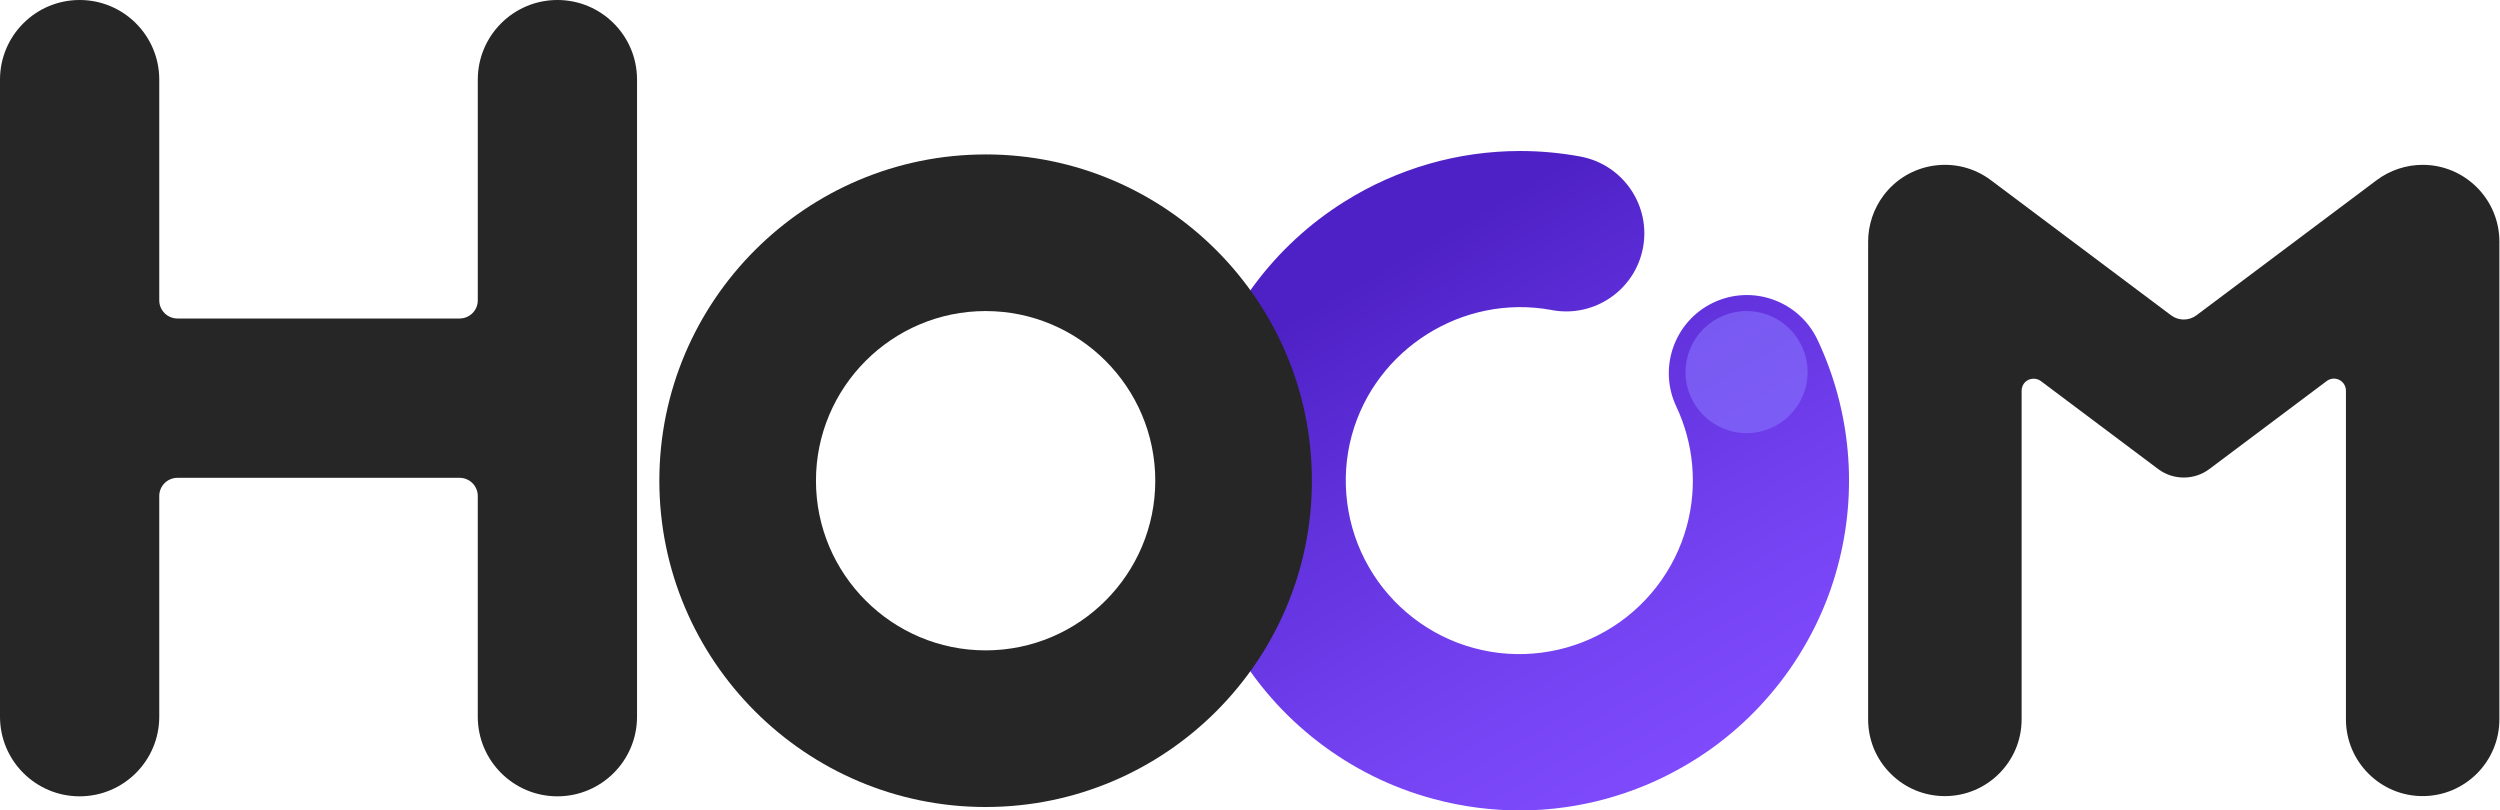 <svg width="182" height="59" viewBox="0 0 182 59" fill="none" xmlns="http://www.w3.org/2000/svg">
<path d="M176.368 57.956C179.448 57.956 181.955 55.451 181.955 52.37V17.587C181.955 14.507 179.449 12.001 176.369 12C175.168 12 173.979 12.397 173.018 13.118L159.899 22.956C159.356 23.363 158.598 23.363 158.057 22.956L144.938 13.118C143.745 12.223 142.273 11.847 140.797 12.057C139.32 12.268 138.013 13.041 137.118 14.235C136.397 15.195 136 16.386 136 17.587V52.37C136 53.863 136.581 55.265 137.636 56.32C138.691 57.375 140.094 57.956 141.586 57.957C144.667 57.957 147.174 55.451 147.174 52.37V28.437C147.174 28.204 147.264 27.984 147.428 27.82C147.725 27.521 148.232 27.486 148.57 27.738L157.117 34.148C158.213 34.971 159.742 34.971 160.839 34.148L169.386 27.738C169.54 27.623 169.72 27.562 169.908 27.562C169.949 27.562 169.991 27.565 170.033 27.571C170.264 27.604 170.468 27.724 170.608 27.911C170.72 28.062 170.784 28.247 170.784 28.435V52.369C170.784 55.449 173.29 57.956 176.37 57.956H176.368Z" fill="#262626"/>
<path d="M34.783 5.797V21.863C34.783 22.595 34.19 23.187 33.459 23.187H12.92C12.188 23.187 11.594 22.595 11.594 21.863V5.797C11.595 2.596 9 0 5.798 0C2.596 0 0 2.596 0 5.797V52.175C0 55.376 2.596 57.972 5.797 57.972C8.999 57.972 11.594 55.376 11.594 52.175V36.109C11.594 35.377 12.188 34.785 12.918 34.785H33.458C34.19 34.785 34.782 35.378 34.782 36.109V52.175C34.782 55.376 37.378 57.972 40.579 57.972C43.781 57.972 46.376 55.376 46.376 52.175V5.797C46.378 2.596 43.782 0 40.581 0C37.379 0 34.783 2.596 34.783 5.797Z" fill="#262626"/>
<path d="M115.089 11.402C113.616 11.128 112.135 10.993 110.661 10.993C106.171 10.993 101.753 12.249 97.886 14.672C92.749 17.89 89.038 22.88 87.436 28.724C85.769 34.826 86.628 41.465 89.792 46.941C92.93 52.437 98.232 56.524 104.343 58.157C106.473 58.736 108.67 59.017 110.875 58.999C114.973 58.956 119.015 57.849 122.563 55.799C128.058 52.662 132.146 47.359 133.78 41.248C135.265 35.749 134.744 29.884 132.313 24.734C130.973 21.9 127.576 20.684 124.744 22.025C121.91 23.364 120.694 26.759 122.034 29.594C123.312 32.304 123.585 35.389 122.804 38.282C121.943 41.498 119.792 44.29 116.899 45.941C114.018 47.605 110.522 48.058 107.31 47.181C104.093 46.322 101.302 44.169 99.652 41.277C97.986 38.396 97.533 34.9 98.411 31.687C100.134 25.392 106.496 21.39 112.916 22.562L113.014 22.581C116.075 23.133 119.023 21.112 119.607 18.053C120.195 14.974 118.168 11.991 115.089 11.404V11.402Z" fill="url(#paint0_linear_2945_2133)"/>
<path d="M71.753 11.243C58.656 11.243 48 21.899 48 34.996C48 48.094 58.656 58.75 71.753 58.75C84.851 58.75 95.505 48.095 95.507 34.999C95.508 21.901 84.853 11.244 71.756 11.242L71.752 10.925V11.242L71.753 11.243ZM84.104 34.996C84.103 41.809 78.562 47.347 71.753 47.347C64.945 47.347 59.402 41.806 59.402 34.996C59.402 28.187 64.944 22.645 71.753 22.645C78.563 22.645 84.104 28.187 84.104 34.996Z" fill="#262626"/>
<path opacity="0.73" d="M127.151 31.532C129.605 31.532 131.594 29.543 131.594 27.09C131.594 24.636 129.605 22.646 127.151 22.646C124.698 22.646 122.708 24.636 122.708 27.09C122.708 29.543 124.698 31.532 127.151 31.532Z" fill="#8169F7"/>
<defs>
<linearGradient id="paint0_linear_2945_2133" x1="122.583" y1="55.788" x2="88.359" y2="-3.487" gradientUnits="userSpaceOnUse">
<stop stop-color="#7E4AFC"/>
<stop offset="0.16" stop-color="#7643F3"/>
<stop offset="0.41" stop-color="#6232DD"/>
<stop offset="0.62" stop-color="#4E21C6"/>
</linearGradient>
</defs>
</svg>
